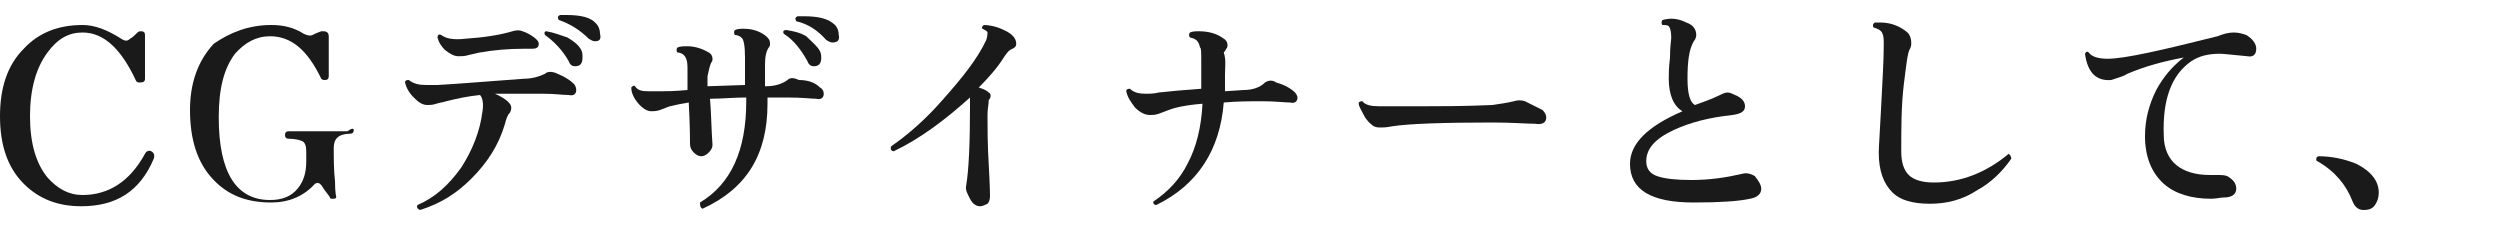 <?xml version="1.0" encoding="utf-8"?>
<!-- Generator: Adobe Illustrator 28.3.0, SVG Export Plug-In . SVG Version: 6.00 Build 0)  -->
<svg version="1.1" id="_レイヤー_2" xmlns="http://www.w3.org/2000/svg" xmlns:xlink="http://www.w3.org/1999/xlink" x="0px"
	 y="0px" viewBox="0 0 200 18" style="enable-background:new 0 0 200 18;" xml:space="preserve">
<style type="text/css">
	.st0{fill:#1A1A1A;}
</style>
<g id="_レイヤー_1-2">
	<path class="st0" d="M12.3,12.7c-1.1,2.6-3,3.8-5.8,3.8c-1.9,0-3.4-0.6-4.6-1.8C0.6,13.4,0,11.6,0,9.3C0,7,0.6,5.2,1.9,3.9
		C3.1,2.6,4.7,2,6.6,2c1,0,2,0.4,3.1,1.1c0.3,0.2,0.5,0.2,0.7,0c0.2-0.1,0.4-0.3,0.6-0.5c0.1-0.1,0.2-0.1,0.3-0.1
		c0.2,0,0.3,0.1,0.3,0.3v3.5c0,0.2-0.1,0.3-0.4,0.3c-0.1,0-0.2,0-0.3-0.1C9.7,3.9,8.3,2.6,6.6,2.6c-1.1,0-2,0.5-2.8,1.6
		C2.9,5.4,2.4,7.1,2.4,9.3c0,2.2,0.5,3.8,1.4,4.9c0.8,0.9,1.7,1.4,2.8,1.4c2.1,0,3.8-1.1,5-3.3c0.1-0.2,0.3-0.3,0.5-0.2
		S12.4,12.4,12.3,12.7L12.3,12.7z"/>
	<path class="st0" d="M28.3,10.4c0,0.2-0.1,0.3-0.3,0.3c-0.9,0-1.3,0.4-1.3,1.1c0,0.9,0,1.8,0.1,2.7c0,0.9,0.1,1.3,0.1,1.2
		c0,0.2-0.1,0.2-0.3,0.2c-0.1,0-0.2,0-0.2-0.1c-0.1-0.2-0.4-0.5-0.7-1c-0.2-0.2-0.3-0.2-0.5-0.1c-0.9,1-2.1,1.5-3.5,1.5
		c-2,0-3.5-0.6-4.7-1.9c-1.2-1.3-1.8-3.1-1.8-5.5c0-2.1,0.6-3.9,1.9-5.3C18.4,2.6,19.9,2,21.7,2c1,0,1.8,0.2,2.6,0.7
		c0.2,0.1,0.5,0.2,0.7,0.1c0.2-0.1,0.4-0.2,0.7-0.3c0.1,0,0.1,0,0.2,0c0.2,0,0.4,0.1,0.4,0.4v3.2c0,0.2-0.1,0.3-0.3,0.3
		c-0.1,0-0.2,0-0.3-0.1c-1.1-2.3-2.4-3.4-4.1-3.4c-1.1,0-2,0.5-2.8,1.4c-0.9,1.2-1.3,2.8-1.3,5.1c0,4.4,1.4,6.6,4.1,6.6
		c1,0,1.7-0.3,2.2-0.9c0.5-0.6,0.7-1.3,0.7-2.2v-0.8c0-0.4-0.1-0.7-0.3-0.8c-0.2-0.1-0.6-0.2-1.1-0.2c-0.2,0-0.3-0.1-0.3-0.3
		c0-0.2,0.1-0.3,0.3-0.3c0,0,0.3,0,0.9,0c0.6,0,1.1,0,1.5,0s0.9,0,1.4,0c0.6,0,0.9,0,0.9,0C28.2,10.2,28.3,10.3,28.3,10.4L28.3,10.4
		z"/>
	<path class="st0" d="M45.9,6.7C46,6.8,46.1,7,46.1,7.2c0,0.3-0.2,0.5-0.6,0.4c-0.5,0-1.1-0.1-2-0.1c-1.5,0-2.7,0-3.9,0
		c0.9,0.4,1.3,0.8,1.3,1.1c0,0.1,0,0.2-0.1,0.4c-0.2,0.2-0.3,0.5-0.4,0.9c-0.5,1.7-1.4,3.1-2.7,4.4c-1.2,1.2-2.5,2-4.1,2.5
		c-0.2-0.1-0.3-0.2-0.2-0.4c1.4-0.6,2.5-1.6,3.5-3c0.9-1.4,1.5-2.9,1.7-4.5c0.1-0.6,0-1.1-0.2-1.3c-1,0.1-1.9,0.3-2.7,0.5
		c-0.3,0.1-0.5,0.1-0.8,0.2s-0.5,0.1-0.7,0.1c-0.4,0-0.7-0.2-1.1-0.6c-0.4-0.4-0.6-0.8-0.7-1.2c0-0.2,0.2-0.2,0.3-0.2
		c0.4,0.3,0.8,0.4,1.4,0.4c0.2,0,0.5,0,0.9,0c1.8-0.1,4.1-0.3,6.9-0.5c0.7,0,1.3-0.2,1.7-0.4c0.2-0.2,0.6-0.2,1,0
		C45.1,6.1,45.6,6.4,45.9,6.7L45.9,6.7z M43.1,3.5c0,0.3-0.2,0.4-0.5,0.4c-0.2,0-0.5,0-0.7,0c-1.2,0-2.4,0.1-3.5,0.3
		c-0.1,0-0.4,0.1-0.9,0.2c-0.3,0.1-0.6,0.1-0.8,0.1c-0.4,0-0.7-0.2-1.1-0.5c-0.3-0.3-0.5-0.6-0.6-1c0-0.2,0.1-0.3,0.3-0.2
		c0.4,0.3,1,0.4,1.9,0.3C38.7,3,40,2.8,41,2.5c0.3-0.1,0.6-0.1,0.8,0c0.3,0.1,0.5,0.2,0.8,0.4C42.9,3.1,43.1,3.3,43.1,3.5L43.1,3.5z
		 M46.5,4c0.1,0.2,0.1,0.4,0.1,0.6c0,0.5-0.2,0.7-0.6,0.7c-0.2,0-0.4-0.1-0.5-0.4c-0.5-0.9-1.2-1.6-1.9-2.1c-0.1-0.2,0-0.3,0.1-0.3
		c0.6,0.1,1.1,0.3,1.7,0.5C45.9,3.3,46.3,3.6,46.5,4L46.5,4z M47.6,3.3c-0.2,0-0.3-0.1-0.5-0.2c-0.7-0.7-1.5-1.2-2.4-1.5
		c-0.1-0.2-0.1-0.3,0.1-0.4c0.2,0,0.3,0,0.5,0c1.2,0,2,0.2,2.4,0.7c0.2,0.2,0.3,0.5,0.3,0.8C48.1,3.1,48,3.3,47.6,3.3L47.6,3.3z"/>
	<path class="st0" d="M65.6,7c0.2,0.1,0.3,0.3,0.3,0.5c0,0.3-0.2,0.5-0.6,0.4c-0.4,0-1.1-0.1-2.3-0.1c-0.5,0-1,0-1.6,0v0.5
		c0,4.1-1.7,6.8-5.2,8.4C56,16.6,56,16.4,56,16.2c2.5-1.5,3.7-4.2,3.7-8.1V7.8c-1,0-2,0.1-2.9,0.1c0.1,1.1,0.1,2.3,0.2,3.7
		c0,0.2-0.1,0.4-0.3,0.6c-0.2,0.2-0.4,0.3-0.6,0.3c-0.2,0-0.4-0.1-0.6-0.3c-0.2-0.2-0.3-0.4-0.3-0.7c0-0.3,0-1.4-0.1-3.3
		c-0.6,0.1-1.1,0.2-1.5,0.3c0,0-0.3,0.1-0.8,0.3c-0.3,0.1-0.5,0.1-0.7,0.1c-0.3,0-0.7-0.2-1.1-0.7c-0.4-0.5-0.5-0.9-0.5-1.2
		c0.1-0.1,0.2-0.2,0.3-0.1c0.2,0.3,0.5,0.4,1,0.4c0.2,0,0.6,0,1.2,0c0.3,0,0.9,0,2-0.1l0-1.8c0-0.5-0.1-0.8-0.3-1
		c-0.1-0.1-0.3-0.2-0.5-0.2c-0.1-0.1-0.1-0.3,0-0.4c0.2-0.1,0.5-0.1,0.8-0.1c0.6,0,1.2,0.2,1.7,0.5c0.2,0.1,0.3,0.3,0.3,0.5
		c0,0.1,0,0.2-0.1,0.3c-0.1,0.2-0.2,0.6-0.3,1.1c0,0.2,0,0.5,0,0.8l3-0.1V4.6c0-0.9-0.1-1.5-0.3-1.6c-0.1-0.1-0.3-0.2-0.5-0.2
		c-0.1-0.1-0.1-0.3,0-0.4c0.2-0.1,0.5-0.1,0.7-0.1c0.7,0,1.3,0.2,1.8,0.6c0.2,0.2,0.3,0.3,0.3,0.6c0,0.1,0,0.2-0.1,0.3
		c-0.2,0.3-0.3,0.7-0.3,1.4v1.7l0.1,0c0.7,0,1.3-0.2,1.7-0.5c0.2-0.2,0.5-0.2,0.9,0C64.8,6.4,65.3,6.7,65.6,7L65.6,7z M65.6,4.1
		c0.1,0.2,0.1,0.4,0.1,0.5c0,0.5-0.2,0.7-0.6,0.7c-0.2,0-0.4-0.1-0.5-0.4c-0.5-0.9-1.1-1.7-1.9-2.2c-0.1-0.2,0-0.3,0.2-0.3
		c0.6,0.1,1.1,0.2,1.6,0.5C65,3.4,65.4,3.7,65.6,4.1L65.6,4.1z M66.6,3.4c-0.2,0-0.3-0.1-0.5-0.2c-0.7-0.8-1.5-1.3-2.4-1.5
		c-0.1-0.2-0.1-0.3,0.1-0.4c0.2,0,0.3,0,0.5,0c1.2,0,2,0.2,2.5,0.7c0.2,0.2,0.3,0.5,0.3,0.8C67.2,3.2,67,3.4,66.6,3.4L66.6,3.4z"/>
	<path class="st0" d="M81.3,3.5c0,0.2-0.1,0.3-0.3,0.4c-0.3,0.1-0.5,0.4-0.7,0.7c-0.5,0.8-1.2,1.6-2,2.4c0.3,0.1,0.6,0.2,0.8,0.4
		c0.2,0.1,0.2,0.4,0,0.6C79.1,8.3,79,8.7,79,9.2c0,1,0,2.3,0.1,4c0.1,1.7,0.1,2.5,0.1,2.5c0,0.3-0.1,0.5-0.2,0.6
		c-0.2,0.1-0.4,0.2-0.6,0.2c-0.3,0-0.6-0.2-0.8-0.6s-0.4-0.7-0.3-1.1c0.2-1.2,0.3-3.3,0.3-6.4c0-0.3,0-0.5,0-0.6
		c-2,1.8-4,3.3-6.1,4.3c-0.2,0-0.3-0.2-0.2-0.4c1.3-0.9,2.7-2.1,4.1-3.7c1.6-1.8,2.8-3.3,3.5-4.8c0.1-0.3,0.1-0.5,0.1-0.6
		c0-0.1-0.2-0.2-0.4-0.3c-0.1-0.1,0-0.2,0.1-0.3c0.4,0,1,0.1,1.6,0.4C81,2.7,81.3,3.1,81.3,3.5L81.3,3.5z"/>
	<path class="st0" d="M103.6,7.4c0.1,0.1,0.2,0.3,0.2,0.4c0,0.3-0.2,0.5-0.6,0.4c-0.4,0-1.2-0.1-2.2-0.1c-1,0-2,0-3.1,0.1
		c-0.3,3.8-2.1,6.6-5.4,8.2c-0.2,0-0.3-0.2-0.2-0.3c1.2-0.8,2.1-1.8,2.7-3c0.7-1.3,1.1-2.9,1.2-4.8c-1.3,0.1-2.2,0.3-2.7,0.5
		c-0.3,0.1-0.5,0.2-0.8,0.3c-0.3,0.1-0.5,0.1-0.7,0.1c-0.4,0-0.8-0.2-1.2-0.6c-0.3-0.4-0.6-0.8-0.7-1.3c0-0.2,0.2-0.2,0.3-0.2
		c0.3,0.3,0.7,0.4,1.3,0.4c0.2,0,0.6,0,1-0.1c0.9-0.1,2-0.2,3.4-0.3c0-1,0-1.7,0-2.1c0-0.8,0-1.2-0.1-1.2c-0.1-0.5-0.3-0.7-0.8-0.8
		c-0.1-0.1-0.1-0.3,0-0.4c0.2-0.1,0.5-0.1,0.7-0.1c0.8,0,1.5,0.2,2,0.6c0.2,0.1,0.3,0.3,0.3,0.5c0,0.1,0,0.2-0.1,0.3
		c-0.1,0.2-0.2,0.3-0.2,0.3C98.1,4.8,98,5.3,98,6c0,0.3,0,0.7,0,1.3l1.5-0.1c0.7,0,1.3-0.2,1.7-0.6c0.3-0.2,0.6-0.2,0.9,0
		C102.8,6.8,103.3,7.1,103.6,7.4L103.6,7.4z"/>
	<path class="st0" d="M123.4,8.8c0.2,0.2,0.3,0.4,0.3,0.6c0,0.4-0.3,0.6-0.9,0.5c-0.7,0-1.8-0.1-3.4-0.1c-4,0-6.7,0.1-8,0.3
		c-0.5,0.1-0.8,0.1-0.9,0.1c-0.2,0-0.4,0-0.6-0.1c-0.3-0.2-0.6-0.5-0.8-0.9c-0.2-0.4-0.4-0.7-0.4-0.9c0-0.1,0-0.1,0-0.1
		c0.1-0.1,0.2-0.1,0.3-0.1c0.2,0.3,0.7,0.4,1.3,0.4c0.6,0,1.9,0,3.8,0c1.2,0,3,0,5.3-0.1c0.7-0.1,1.3-0.2,1.7-0.3
		c0.3-0.1,0.6-0.1,0.9,0C122.6,8.4,123,8.6,123.4,8.8L123.4,8.8z"/>
	<path class="st0" d="M140.9,15.1c0,0.4-0.3,0.7-0.9,0.8c-0.9,0.2-2.4,0.3-4.5,0.3c-3.4,0-5.1-1-5.1-3.1c0-1.6,1.4-3,4.2-4.2
		c-0.7-0.4-1.1-1.3-1.1-2.6c0-0.3,0-0.9,0.1-1.7c0-0.9,0.1-1.4,0.1-1.6c0-0.5-0.1-0.8-0.2-0.9c-0.1-0.1-0.3-0.1-0.5-0.1
		c-0.1-0.1-0.1-0.3,0-0.4c0.7-0.2,1.3-0.1,1.9,0.2c0.6,0.2,0.8,0.6,0.8,1c0,0.2-0.1,0.4-0.2,0.5c-0.4,0.7-0.5,1.7-0.5,3
		c0,1.2,0.2,1.9,0.6,2.1c0.5-0.2,1.2-0.4,2-0.8c0.2-0.1,0.4-0.2,0.6-0.2c0.2,0,0.4,0.1,0.6,0.2c0.5,0.2,0.8,0.5,0.8,0.9
		c0,0.4-0.3,0.6-1,0.7c-1.9,0.2-3.4,0.6-4.7,1.2c-1.5,0.7-2.2,1.5-2.2,2.5c0,0.6,0.3,1,0.9,1.2c0.6,0.2,1.5,0.3,2.7,0.3
		c1.5,0,2.8-0.2,4.1-0.5c0.3-0.1,0.7,0,1,0.2C140.7,14.5,140.9,14.8,140.9,15.1L140.9,15.1z"/>
	<path class="st0" d="M160.9,12.7c-0.7,1-1.6,1.9-2.7,2.5c-1.2,0.8-2.5,1.1-3.8,1.1c-1.4,0-2.4-0.3-3-0.9c-0.7-0.7-1.1-1.7-1.1-3.2
		c0-0.5,0.1-1.7,0.2-3.8c0.1-2,0.2-3.6,0.2-4.8c0-0.4,0-0.7-0.1-0.9c-0.1-0.3-0.4-0.4-0.7-0.5c-0.1-0.1-0.1-0.3,0.1-0.4
		c0.1,0,0.2,0,0.4,0c0.9,0,1.6,0.3,2.2,0.8c0.2,0.2,0.3,0.5,0.3,0.8c0,0.2,0,0.3-0.1,0.5c-0.2,0.3-0.3,1.3-0.5,2.9
		c-0.2,1.7-0.2,3.4-0.2,5.3c0,0.9,0.2,1.5,0.6,1.9c0.4,0.4,1.1,0.6,2,0.6c2.2,0,4.2-0.8,6-2.3C160.8,12.4,160.9,12.5,160.9,12.7
		L160.9,12.7z"/>
	<path class="st0" d="M179.8,4.5c-1.1-0.1-1.9-0.2-2.2-0.2c-1,0-1.7,0.2-2.3,0.6c-1.6,1.1-2.3,3.1-2.2,5.9c0,1.1,0.4,1.9,1,2.4
		s1.5,0.8,2.7,0.8c0.2,0,0.3,0,0.5,0c0.4,0,0.7,0,0.9,0.1c0.5,0.3,0.7,0.6,0.7,1c0,0.4-0.3,0.7-1,0.7c-0.3,0-0.6,0.1-1,0.1
		c-1.6,0-2.9-0.4-3.8-1.2c-1-0.9-1.5-2.2-1.5-3.8c0-1.3,0.3-2.5,0.9-3.7c0.6-1.1,1.3-1.9,2.2-2.6c-1.6,0.3-3.1,0.7-4.5,1.3
		c-0.3,0.2-0.7,0.3-1.3,0.5c-1.2,0.1-1.9-0.6-2.1-2.1c0.1-0.2,0.2-0.2,0.3-0.1c0.2,0.3,0.7,0.5,1.5,0.5c1.4,0,4.4-0.7,8.8-1.8
		c0.5-0.2,0.9-0.3,1.3-0.3c0.4,0,0.7,0.1,1,0.2c0.5,0.3,0.8,0.7,0.8,1.1S180.3,4.6,179.8,4.5L179.8,4.5z"/>
	<path class="st0" d="M190.3,15.4c0,0.4-0.1,0.7-0.3,1c-0.2,0.3-0.5,0.4-0.9,0.4c-0.4,0-0.7-0.2-0.9-0.7c-0.5-1.3-1.4-2.4-2.8-3.2
		c-0.1,0-0.1-0.1-0.1-0.2c0-0.1,0.1-0.2,0.2-0.2c1,0,2,0.2,3,0.6C189.7,13.7,190.3,14.5,190.3,15.4L190.3,15.4z"/>
</g>
</svg>
